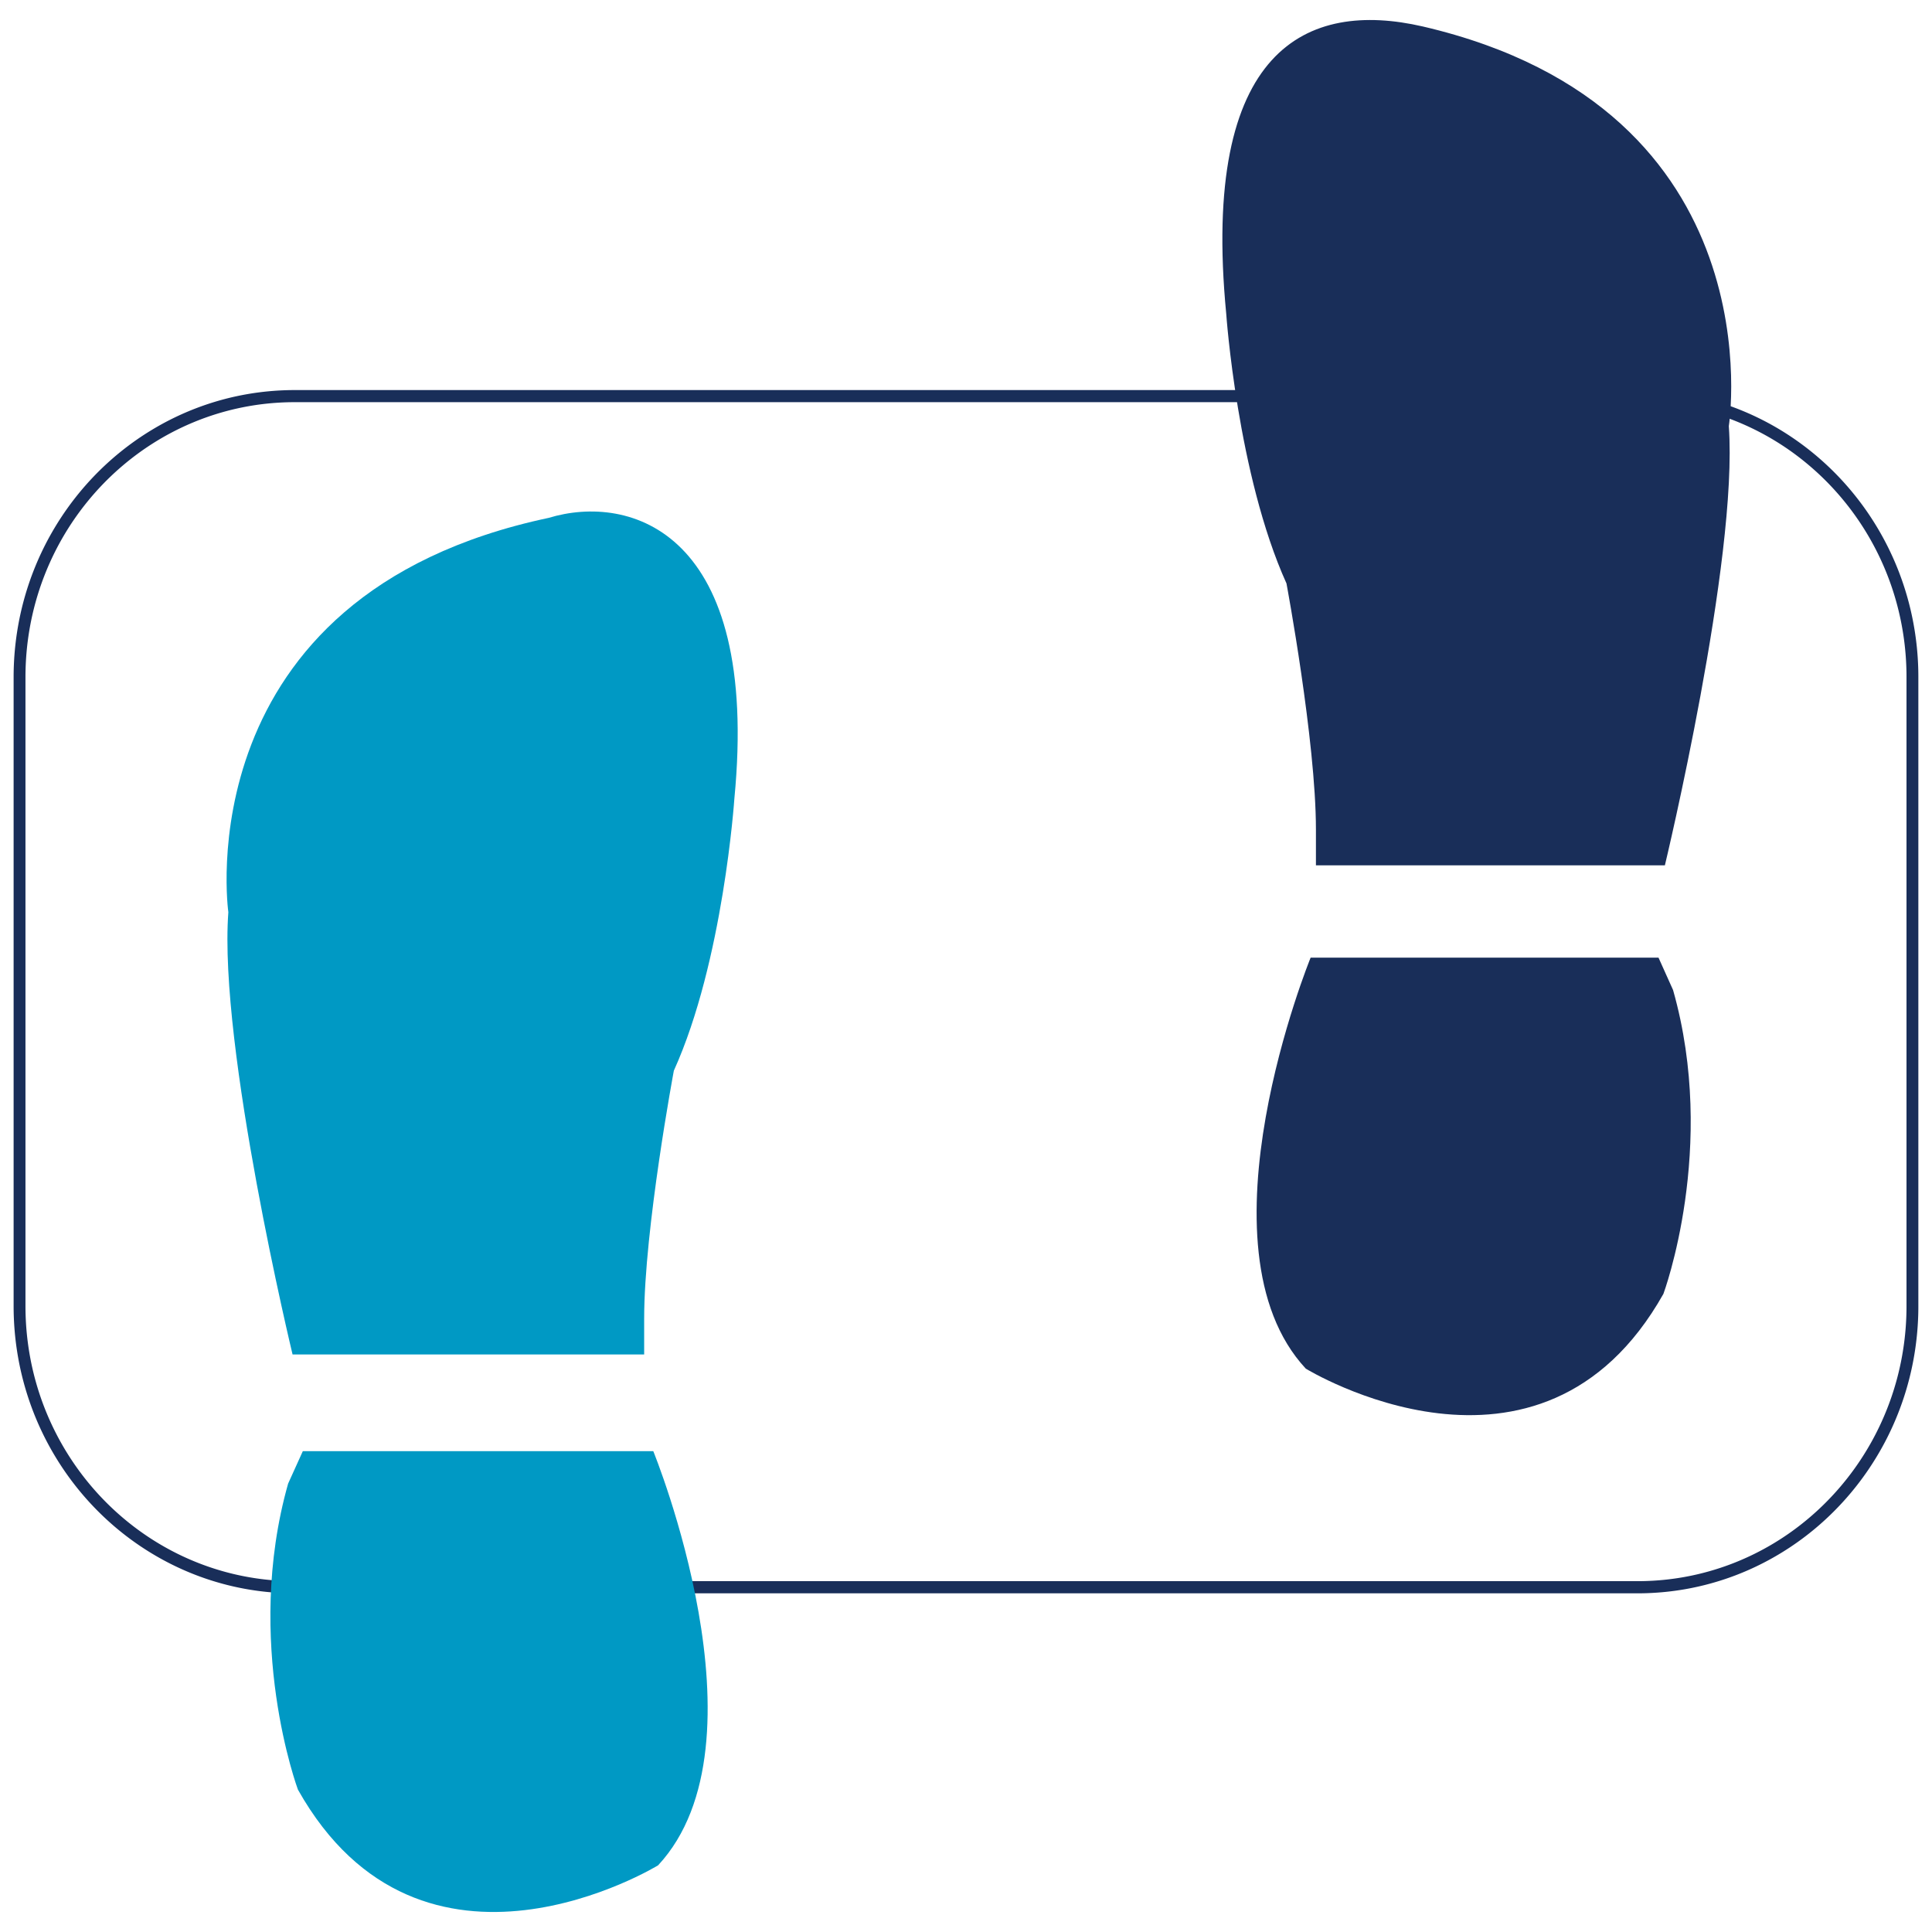 <?xml version="1.0" standalone="no"?><!DOCTYPE svg PUBLIC "-//W3C//DTD SVG 1.1//EN" "http://www.w3.org/Graphics/SVG/1.1/DTD/svg11.dtd"><svg width="100%" height="100%" viewBox="0 0 500 500" version="1.1" xmlns="http://www.w3.org/2000/svg" xmlns:xlink="http://www.w3.org/1999/xlink" xml:space="preserve" style="fill-rule:evenodd;clip-rule:evenodd;stroke-linejoin:round;stroke-miterlimit:1.414;"><g><path d="M423.996,100.942l0.235,0.001l0.234,0.002l0.235,0.003l0.234,0.003l0.235,0.005l0.234,0.004l0.234,0.006l0.233,0.006l0.234,0.008l0.234,0.007l0.466,0.019l0.466,0.02l0.231,0.012l0.233,0.013l0.232,0.012l0.232,0.014l0.463,0.03l0.232,0.016l0.461,0.035l0.461,0.037l0.231,0.021l0.231,0.02l0.688,0.066l0.23,0.023l0.229,0.024l0.457,0.051l0.457,0.053l0.228,0.028l0.228,0.029l0.227,0.029l0.455,0.06l0.227,0.031l0.226,0.032l0.227,0.033l0.227,0.033l0.452,0.07l0.45,0.071l0.226,0.037l0.225,0.038l0.224,0.039l0.225,0.039l0.223,0.039l0.224,0.041l0.448,0.083l0.223,0.043l0.223,0.044l0.446,0.088l0.221,0.045l0.223,0.046l0.665,0.142l0.22,0.05l0.222,0.048l0.441,0.102l0.219,0.051l0.22,0.052l0.22,0.053l0.219,0.055l0.219,0.053l0.219,0.055l0.219,0.056l0.218,0.056l0.217,0.057l0.218,0.058l0.217,0.058l0.218,0.059l0.216,0.06l0.217,0.06l0.217,0.061l0.216,0.061l0.216,0.063l0.215,0.062l0.216,0.064l0.43,0.129l0.214,0.066l0.214,0.066l0.215,0.067l0.214,0.067l0.212,0.069l0.214,0.069l0.425,0.139l0.212,0.07l0.212,0.072l0.211,0.073l0.211,0.071l0.423,0.148l0.211,0.074l0.21,0.077l0.209,0.075l0.21,0.076l0.209,0.078l0.209,0.078l0.208,0.078l0.21,0.079l0.416,0.16l0.207,0.081l0.208,0.082l0.206,0.082l0.206,0.083l0.207,0.084l0.411,0.168l0.206,0.086l0.205,0.086l0.409,0.173l0.204,0.088l0.204,0.089l0.204,0.089l0.202,0.089l0.204,0.09l0.404,0.183l0.403,0.185l0.402,0.187l0.2,0.095l0.201,0.095l0.199,0.096l0.2,0.096l0.398,0.194l0.199,0.098l0.198,0.1l0.198,0.098l0.198,0.101l0.393,0.201l0.197,0.101l0.196,0.103l0.196,0.103l0.196,0.103l0.194,0.104l0.584,0.316l0.193,0.106l0.194,0.108l0.192,0.107l0.194,0.108l0.192,0.109l0.192,0.109l0.382,0.22l0.382,0.222l0.19,0.112l0.19,0.114l0.378,0.226l0.189,0.115l0.188,0.115l0.376,0.231l0.187,0.117l0.187,0.117l0.373,0.236l0.371,0.238l0.184,0.12l0.185,0.121l0.185,0.121l0.183,0.121l0.366,0.246l0.183,0.123l0.364,0.248l0.182,0.125l0.362,0.252l0.18,0.126l0.179,0.127l0.18,0.128l0.18,0.127l0.179,0.13l0.178,0.128l0.178,0.131l0.177,0.129l0.178,0.131l0.352,0.264l0.177,0.133l0.35,0.265l0.175,0.135l0.174,0.134l0.174,0.135l0.173,0.135l0.519,0.41l0.172,0.137l0.171,0.139l0.172,0.139l0.17,0.138l0.34,0.28l0.339,0.282l0.168,0.141l0.167,0.143l0.169,0.143l0.167,0.143l0.166,0.144l0.333,0.289l0.331,0.29l0.492,0.441l0.164,0.148l0.162,0.148l0.163,0.149l0.323,0.298l0.162,0.15l0.161,0.151l0.159,0.151l0.161,0.152l0.159,0.151l0.158,0.153l0.16,0.153l0.157,0.154l0.158,0.154l0.157,0.154l0.156,0.155l0.157,0.156l0.155,0.156l0.156,0.156l0.155,0.156l0.154,0.158l0.307,0.316l0.154,0.158l0.153,0.16l0.303,0.319l0.151,0.161l0.15,0.162l0.3,0.322l0.15,0.163l0.297,0.326l0.148,0.165l0.295,0.328l0.291,0.331l0.146,0.166l0.29,0.333l0.43,0.503l0.143,0.169l0.142,0.17l0.142,0.169l0.141,0.17l0.28,0.342l0.279,0.342l0.138,0.172l0.138,0.174l0.138,0.172l0.274,0.348l0.272,0.349l0.135,0.175l0.134,0.176l0.135,0.177l0.133,0.175l0.134,0.177l0.132,0.178l0.264,0.355l0.131,0.179l0.39,0.538l0.258,0.361l0.256,0.363l0.126,0.181l0.127,0.183l0.251,0.365l0.373,0.552l0.123,0.185l0.122,0.185l0.123,0.186l0.121,0.185l0.121,0.187l0.241,0.374l0.12,0.187l0.119,0.187l0.118,0.189l0.118,0.188l0.235,0.38l0.115,0.189l0.117,0.19l0.115,0.191l0.229,0.381l0.114,0.192l0.113,0.192l0.112,0.193l0.112,0.192l0.112,0.194l0.11,0.193l0.329,0.583l0.109,0.196l0.215,0.39l0.107,0.197l0.212,0.393l0.106,0.198l0.104,0.196l0.208,0.397l0.103,0.199l0.101,0.199l0.102,0.2l0.102,0.199l0.1,0.2l0.101,0.201l0.099,0.2l0.099,0.201l0.098,0.202l0.098,0.202l0.098,0.202l0.096,0.202l0.096,0.204l0.095,0.202l0.095,0.204l0.095,0.204l0.092,0.204l0.094,0.204l0.093,0.206l0.092,0.205l0.091,0.206l0.181,0.411l0.089,0.207l0.088,0.207l0.09,0.207l0.087,0.208l0.087,0.207l0.087,0.208l0.086,0.21l0.085,0.208l0.084,0.209l0.085,0.21l0.083,0.21l0.083,0.21l0.083,0.211l0.081,0.21l0.082,0.212l0.08,0.21l0.079,0.213l0.079,0.211l0.079,0.213l0.078,0.213l0.154,0.425l0.077,0.214l0.076,0.214l0.074,0.214l0.074,0.215l0.074,0.214l0.073,0.215l0.072,0.216l0.072,0.215l0.072,0.217l0.14,0.432l0.138,0.435l0.068,0.217l0.133,0.435l0.067,0.218l0.065,0.219l0.065,0.22l0.064,0.218l0.127,0.439l0.062,0.22l0.122,0.442l0.12,0.441l0.059,0.221l0.058,0.222l0.058,0.222l0.113,0.444l0.111,0.447l0.108,0.446l0.054,0.224l0.104,0.449l0.101,0.448l0.05,0.226l0.097,0.451l0.048,0.226l0.047,0.226l0.047,0.227l0.09,0.453l0.044,0.228l0.044,0.226l0.086,0.456l0.041,0.227l0.042,0.229l0.118,0.687l0.039,0.229l0.037,0.229l0.037,0.23l0.037,0.23l0.035,0.23l0.035,0.232l0.034,0.23l0.033,0.231l0.032,0.231l0.033,0.231l0.032,0.232l0.03,0.232l0.059,0.465l0.056,0.465l0.028,0.232l0.052,0.467l0.049,0.467l0.024,0.235l0.023,0.234l0.022,0.234l0.022,0.235l0.04,0.469l0.02,0.236l0.018,0.236l0.018,0.235l0.017,0.236l0.017,0.237l0.016,0.236l0.014,0.237l0.015,0.236l0.013,0.237l0.013,0.237l0.012,0.238l0.012,0.237l0.01,0.237l0.01,0.238l0.018,0.476l0.008,0.239l0.007,0.239l0.007,0.238l0.005,0.239l0.005,0.24l0.01,0.718l0.003,0.719l0,162.756l-0.001,0.239l-0.001,0.241l-0.001,0.239l-0.003,0.24l-0.004,0.24l-0.003,0.239l-0.005,0.239l-0.005,0.24l-0.007,0.239l-0.007,0.238l-0.008,0.238l-0.009,0.24l-0.009,0.238l-0.01,0.237l-0.01,0.238l-0.012,0.237l-0.012,0.238l-0.013,0.237l-0.013,0.237l-0.015,0.238l-0.014,0.235l-0.016,0.237l-0.017,0.236l-0.017,0.236l-0.018,0.236l-0.018,0.236l-0.02,0.236l-0.02,0.234l-0.02,0.235l-0.022,0.235l-0.022,0.235l-0.023,0.234l-0.024,0.234l-0.025,0.235l-0.024,0.233l-0.026,0.234l-0.026,0.233l-0.028,0.233l-0.028,0.232l-0.028,0.234l-0.03,0.232l-0.029,0.231l-0.03,0.233l-0.032,0.232l-0.032,0.231l-0.033,0.232l-0.033,0.231l-0.034,0.23l-0.035,0.231l-0.035,0.23l-0.037,0.23l-0.037,0.23l-0.037,0.229l-0.039,0.23l-0.039,0.229l-0.04,0.229l-0.039,0.229l-0.042,0.229l-0.041,0.228l-0.043,0.228l-0.043,0.227l-0.044,0.228l-0.044,0.227l-0.045,0.228l-0.045,0.226l-0.047,0.227l-0.047,0.225l-0.048,0.227l-0.048,0.225l-0.049,0.226l-0.05,0.225l-0.051,0.225l-0.05,0.225l-0.052,0.224l-0.052,0.225l-0.054,0.223l-0.054,0.224l-0.054,0.223l-0.055,0.224l-0.056,0.223l-0.056,0.222l-0.057,0.222l-0.058,0.223l-0.058,0.221l-0.059,0.222l-0.06,0.22l-0.06,0.221l-0.061,0.221l-0.061,0.221l-0.062,0.22l-0.064,0.219l-0.063,0.22l-0.064,0.22l-0.065,0.218l-0.065,0.219l-0.066,0.218l-0.067,0.219l-0.067,0.217l-0.068,0.219l-0.069,0.216l-0.069,0.217l-0.07,0.218l-0.07,0.216l-0.072,0.216l-0.072,0.215l-0.072,0.216l-0.073,0.215l-0.073,0.215l-0.075,0.214l-0.074,0.215l-0.076,0.214l-0.077,0.213l-0.076,0.214l-0.078,0.213l-0.078,0.212l-0.078,0.213l-0.08,0.212l-0.079,0.213l-0.08,0.211l-0.082,0.211l-0.081,0.211l-0.083,0.211l-0.082,0.21l-0.084,0.209l-0.085,0.211l-0.084,0.209l-0.085,0.208l-0.086,0.209l-0.087,0.209l-0.087,0.208l-0.087,0.208l-0.088,0.207l-0.09,0.207l-0.089,0.207l-0.09,0.205l-0.091,0.206l-0.091,0.206l-0.092,0.206l-0.093,0.205l-0.092,0.204l-0.094,0.205l-0.095,0.203l-0.095,0.205l-0.095,0.202l-0.096,0.204l-0.096,0.202l-0.098,0.203l-0.098,0.202l-0.098,0.201l-0.099,0.201l-0.099,0.201l-0.101,0.202l-0.1,0.2l-0.101,0.2l-0.102,0.199l-0.102,0.198l-0.103,0.199l-0.104,0.199l-0.104,0.198l-0.104,0.198l-0.106,0.197l-0.106,0.197l-0.106,0.196l-0.106,0.197l-0.108,0.197l-0.108,0.195l-0.109,0.194l-0.109,0.196l-0.11,0.194l-0.11,0.194l-0.11,0.193l-0.112,0.194l-0.112,0.193l-0.112,0.192l-0.113,0.192l-0.114,0.192l-0.115,0.192l-0.114,0.191l-0.115,0.191l-0.115,0.191l-0.117,0.189l-0.117,0.19l-0.117,0.188l-0.119,0.19l-0.117,0.187l-0.12,0.189l-0.119,0.187l-0.121,0.187l-0.119,0.188l-0.123,0.186l-0.121,0.186l-0.122,0.185l-0.123,0.185l-0.123,0.185l-0.123,0.185l-0.125,0.184l-0.125,0.184l-0.126,0.182l-0.125,0.183l-0.127,0.183l-0.126,0.182l-0.128,0.182l-0.128,0.18l-0.129,0.182l-0.129,0.18l-0.13,0.179l-0.13,0.181l-0.13,0.178l-0.131,0.179l-0.131,0.178l-0.132,0.178l-0.133,0.178l-0.133,0.177l-0.134,0.176l-0.134,0.177l-0.134,0.175l-0.136,0.175l-0.135,0.176l-0.136,0.174l-0.137,0.174l-0.137,0.173l-0.138,0.174l-0.138,0.173l-0.139,0.172l-0.139,0.171l-0.14,0.173l-0.14,0.17l-0.14,0.171l-0.141,0.17l-0.142,0.17l-0.142,0.169l-0.143,0.168l-0.142,0.169l-0.144,0.168l-0.144,0.167l-0.145,0.168l-0.145,0.167l-0.144,0.165l-0.147,0.166l-0.146,0.166l-0.147,0.164l-0.147,0.164l-0.148,0.164l-0.148,0.165l-0.15,0.163l-0.149,0.161l-0.15,0.162l-0.149,0.162l-0.152,0.162l-0.15,0.161l-0.153,0.159l-0.151,0.16l-0.153,0.159l-0.153,0.16l-0.153,0.157l-0.154,0.159l-0.155,0.157l-0.155,0.157l-0.155,0.156l-0.156,0.156l-0.156,0.156l-0.157,0.155l-0.157,0.155l-0.157,0.154l-0.158,0.154l-0.159,0.152l-0.159,0.153l-0.159,0.153l-0.16,0.151l-0.16,0.152l-0.161,0.15l-0.162,0.15l-0.161,0.151l-0.162,0.149l-0.163,0.149l-0.162,0.148l-0.163,0.148l-0.164,0.147l-0.164,0.147l-0.165,0.146l-0.165,0.146l-0.165,0.145l-0.166,0.145l-0.167,0.145l-0.167,0.143l-0.167,0.144l-0.167,0.142l-0.169,0.142l-0.168,0.142l-0.169,0.141l-0.169,0.141l-0.171,0.14l-0.17,0.14l-0.17,0.14l-0.171,0.139l-0.172,0.137l-0.172,0.138l-0.171,0.138l-0.173,0.136l-0.173,0.136l-0.175,0.136l-0.174,0.135l-0.174,0.135l-0.174,0.134l-0.175,0.133l-0.176,0.133l-0.176,0.133l-0.176,0.132l-0.177,0.132l-0.177,0.131l-0.177,0.13l-0.179,0.13l-0.178,0.129l-0.179,0.129l-0.179,0.128l-0.179,0.128l-0.18,0.126l-0.181,0.127l-0.181,0.126l-0.181,0.126l-0.181,0.125l-0.182,0.124l-0.183,0.125l-0.182,0.122l-0.183,0.124l-0.183,0.122l-0.184,0.122l-0.185,0.12l-0.184,0.122l-0.185,0.12l-0.186,0.119l-0.185,0.119l-0.187,0.118l-0.186,0.118l-0.187,0.118l-0.186,0.117l-0.188,0.115l-0.189,0.116l-0.187,0.116l-0.189,0.114l-0.189,0.113l-0.19,0.114l-0.19,0.113l-0.19,0.112l-0.19,0.111l-0.191,0.111l-0.191,0.111l-0.192,0.11l-0.192,0.11l-0.192,0.109l-0.192,0.107l-0.194,0.108l-0.193,0.107l-0.193,0.107l-0.195,0.106l-0.194,0.105l-0.195,0.104l-0.195,0.104l-0.196,0.104l-0.195,0.103l-0.197,0.102l-0.196,0.102l-0.197,0.101l-0.197,0.101l-0.198,0.1l-0.198,0.099l-0.198,0.099l-0.199,0.099l-0.199,0.097l-0.199,0.097l-0.198,0.097l-0.201,0.096l-0.2,0.095l-0.201,0.095l-0.2,0.093l-0.201,0.094l-0.201,0.092l-0.203,0.093l-0.202,0.091l-0.202,0.092l-0.203,0.09l-0.203,0.089l-0.204,0.09l-0.203,0.088l-0.205,0.088l-0.203,0.088l-0.206,0.086l-0.205,0.086l-0.206,0.085l-0.205,0.085l-0.206,0.084l-0.206,0.084l-0.207,0.083l-0.206,0.082l-0.207,0.082l-0.208,0.081l-0.208,0.081l-0.208,0.08l-0.208,0.078l-0.21,0.079l-0.209,0.077l-0.209,0.078l-0.209,0.076l-0.21,0.076l-0.21,0.076l-0.211,0.075l-0.211,0.074l-0.21,0.074l-0.212,0.071l-0.211,0.073l-0.213,0.072l-0.212,0.07l-0.213,0.071l-0.212,0.069l-0.213,0.069l-0.213,0.068l-0.214,0.068l-0.214,0.067l-0.215,0.066l-0.214,0.066l-0.215,0.065l-0.215,0.064l-0.215,0.064l-0.216,0.062l-0.216,0.063l-0.216,0.061l-0.217,0.061l-0.215,0.061l-0.218,0.06l-0.217,0.059l-0.218,0.057l-0.217,0.058l-0.218,0.058l-0.218,0.056l-0.218,0.056l-0.22,0.055l-0.219,0.054l-0.219,0.053l-0.22,0.053l-0.219,0.052l-0.22,0.052l-0.221,0.051l-0.22,0.05l-0.222,0.05l-0.22,0.049l-0.222,0.048l-0.221,0.047l-0.222,0.048l-0.222,0.046l-0.222,0.045l-0.223,0.045l-0.223,0.044l-0.222,0.043l-0.224,0.042l-0.223,0.042l-0.224,0.042l-0.225,0.04l-0.223,0.04l-0.224,0.039l-0.225,0.039l-0.225,0.037l-0.225,0.037l-0.226,0.037l-0.225,0.035l-0.226,0.036l-0.226,0.033l-0.227,0.034l-0.226,0.033l-0.227,0.031l-0.227,0.032l-0.227,0.031l-0.228,0.03l-0.227,0.029l-0.228,0.029l-0.228,0.028l-0.228,0.026l-0.228,0.027l-0.23,0.025l-0.228,0.026l-0.229,0.024l-0.23,0.023l-0.229,0.022l-0.23,0.022l-0.229,0.022l-0.231,0.021l-0.231,0.019l-0.229,0.019l-0.232,0.018l-0.23,0.018l-0.231,0.017l-0.232,0.016l-0.231,0.015l-0.232,0.015l-0.232,0.014l-0.232,0.013l-0.233,0.013l-0.231,0.011l-0.233,0.011l-0.233,0.01l-0.233,0.009l-0.233,0.009l-0.234,0.009l-0.233,0.007l-0.234,0.006l-0.234,0.005l-0.234,0.006l-0.235,0.003l-0.234,0.004l-0.235,0.003l-0.234,0.001l-0.235,0.002l-0.234,0.001l-347.474,0l-0.234,-0.001l-0.235,-0.002l-0.235,-0.001l-0.235,-0.003l-0.234,-0.004l-0.234,-0.003l-0.235,-0.006l-0.235,-0.005l-0.233,-0.006l-0.234,-0.007l-0.234,-0.009l-0.232,-0.009l-0.233,-0.009l-0.233,-0.01l-0.233,-0.011l-0.233,-0.011l-0.233,-0.013l-0.232,-0.013l-0.231,-0.014l-0.232,-0.015l-0.232,-0.015l-0.232,-0.016l-0.23,-0.017l-0.232,-0.018l-0.23,-0.018l-0.231,-0.019l-0.231,-0.019l-0.229,-0.021l-0.231,-0.022l-0.229,-0.022l-0.23,-0.022l-0.229,-0.023l-0.23,-0.024l-0.229,-0.026l-0.229,-0.025l-0.228,-0.027l-0.228,-0.026l-0.229,-0.028l-0.227,-0.029l-0.228,-0.029l-0.227,-0.03l-0.228,-0.031l-0.227,-0.032l-0.227,-0.031l-0.226,-0.033l-0.226,-0.034l-0.226,-0.033l-0.227,-0.036l-0.226,-0.035l-0.225,-0.037l-0.226,-0.037l-0.225,-0.037l-0.225,-0.039l-0.223,-0.039l-0.225,-0.04l-0.224,-0.04l-0.224,-0.042l-0.224,-0.042l-0.223,-0.042l-0.223,-0.043l-0.223,-0.044l-0.223,-0.045l-0.223,-0.045l-0.221,-0.046l-0.222,-0.048l-0.222,-0.047l-0.221,-0.048l-0.221,-0.049l-0.222,-0.05l-0.22,-0.05l-0.221,-0.051l-0.22,-0.052l-0.22,-0.052l-0.219,-0.053l-0.219,-0.053l-0.22,-0.054l-0.219,-0.055l-0.218,-0.056l-0.219,-0.056l-0.218,-0.058l-0.218,-0.056l-0.218,-0.059l-0.217,-0.059l-0.217,-0.06l-0.217,-0.061l-0.216,-0.061l-0.217,-0.061l-0.216,-0.063l-0.215,-0.062l-0.215,-0.064l-0.215,-0.064l-0.215,-0.065l-0.215,-0.066l-0.215,-0.066l-0.213,-0.067l-0.214,-0.068l-0.214,-0.068l-0.213,-0.069l-0.213,-0.069l-0.212,-0.071l-0.213,-0.07l-0.212,-0.072l-0.212,-0.071l-0.211,-0.073l-0.212,-0.074l-0.211,-0.074l-0.21,-0.075l-0.21,-0.076l-0.211,-0.075l-0.209,-0.077l-0.21,-0.078l-0.208,-0.077l-0.209,-0.079l-0.209,-0.078l-0.208,-0.08l-0.208,-0.081l-0.207,-0.081l-0.208,-0.082l-0.207,-0.082l-0.207,-0.083l-0.206,-0.084l-0.207,-0.084l-0.205,-0.085l-0.205,-0.085l-0.206,-0.086l-0.204,-0.086l-0.205,-0.088l-0.205,-0.088l-0.203,-0.088l-0.204,-0.089l-0.203,-0.09l-0.202,-0.09l-0.204,-0.092l-0.202,-0.091l-0.202,-0.093l-0.202,-0.092l-0.201,-0.094l-0.201,-0.093l-0.2,-0.095l-0.201,-0.095l-0.2,-0.096l-0.2,-0.097l-0.199,-0.097l-0.199,-0.097l-0.199,-0.099l-0.197,-0.098l-0.198,-0.099l-0.198,-0.101l-0.198,-0.101l-0.197,-0.1l-0.196,-0.102l-0.197,-0.103l-0.196,-0.103l-0.195,-0.104l-0.196,-0.104l-0.194,-0.104l-0.195,-0.105l-0.194,-0.106l-0.193,-0.107l-0.195,-0.107l-0.192,-0.108l-0.193,-0.107l-0.192,-0.109l-0.193,-0.11l-0.192,-0.11l-0.191,-0.11l-0.191,-0.111l-0.19,-0.112l-0.191,-0.112l-0.19,-0.113l-0.189,-0.114l-0.19,-0.113l-0.188,-0.114l-0.188,-0.116l-0.189,-0.116l-0.187,-0.115l-0.188,-0.117l-0.187,-0.118l-0.186,-0.117l-0.187,-0.119l-0.185,-0.119l-0.185,-0.119l-0.186,-0.12l-0.184,-0.12l-0.184,-0.122l-0.185,-0.121l-0.183,-0.123l-0.184,-0.122l-0.182,-0.124l-0.183,-0.124l-0.182,-0.125l-0.181,-0.125l-0.182,-0.126l-0.181,-0.126l-0.18,-0.126l-0.179,-0.127l-0.18,-0.128l-0.18,-0.128l-0.179,-0.129l-0.178,-0.129l-0.179,-0.13l-0.177,-0.13l-0.178,-0.131l-0.176,-0.132l-0.176,-0.132l-0.177,-0.133l-0.175,-0.133l-0.176,-0.133l-0.174,-0.134l-0.176,-0.134l-0.174,-0.135l-0.173,-0.137l-0.173,-0.135l-0.173,-0.137l-0.173,-0.137l-0.171,-0.137l-0.172,-0.139l-0.171,-0.139l-0.171,-0.139l-0.17,-0.14l-0.17,-0.141l-0.17,-0.14l-0.169,-0.142l-0.169,-0.141l-0.168,-0.142l-0.167,-0.143l-0.168,-0.144l-0.167,-0.143l-0.166,-0.145l-0.166,-0.144l-0.165,-0.146l-0.166,-0.146l-0.164,-0.146l-0.165,-0.147l-0.164,-0.147l-0.163,-0.148l-0.164,-0.148l-0.162,-0.149l-0.162,-0.149l-0.162,-0.15l-0.162,-0.15l-0.16,-0.151l-0.161,-0.151l-0.159,-0.152l-0.16,-0.152l-0.159,-0.152l-0.158,-0.154l-0.159,-0.154l-0.158,-0.154l-0.157,-0.155l-0.156,-0.155l-0.157,-0.155l-0.156,-0.156l-0.155,-0.157l-0.155,-0.156l-0.155,-0.158l-0.153,-0.158l-0.154,-0.158l-0.153,-0.158l-0.154,-0.16l-0.151,-0.16l-0.152,-0.16l-0.151,-0.161l-0.152,-0.161l-0.15,-0.162l-0.149,-0.161l-0.149,-0.163l-0.15,-0.163l-0.148,-0.163l-0.148,-0.165l-0.148,-0.164l-0.147,-0.165l-0.146,-0.166l-0.147,-0.165l-0.144,-0.166l-0.146,-0.167l-0.145,-0.166l-0.143,-0.168l-0.144,-0.168l-0.143,-0.168l-0.143,-0.169l-0.142,-0.17l-0.142,-0.169l-0.141,-0.17l-0.141,-0.171l-0.14,-0.171l-0.14,-0.171l-0.14,-0.173l-0.138,-0.172l-0.139,-0.172l-0.136,-0.174l-0.138,-0.173l-0.137,-0.175l-0.136,-0.174l-0.135,-0.175l-0.136,-0.176l-0.135,-0.175l-0.134,-0.176l-0.134,-0.177l-0.133,-0.177l-0.133,-0.178l-0.131,-0.177l-0.133,-0.179l-0.131,-0.178l-0.131,-0.179l-0.13,-0.18l-0.129,-0.18l-0.13,-0.18l-0.128,-0.181l-0.129,-0.181l-0.127,-0.182l-0.127,-0.181l-0.126,-0.183l-0.126,-0.183l-0.125,-0.183l-0.126,-0.184l-0.124,-0.184l-0.125,-0.184l-0.123,-0.185l-0.122,-0.185l-0.123,-0.186l-0.121,-0.186l-0.122,-0.186l-0.12,-0.187l-0.121,-0.187l-0.12,-0.188l-0.119,-0.188l-0.118,-0.188l-0.118,-0.189l-0.117,-0.189l-0.118,-0.19l-0.116,-0.189l-0.116,-0.191l-0.115,-0.191l-0.114,-0.191l-0.115,-0.191l-0.114,-0.192l-0.113,-0.191l-0.113,-0.194l-0.112,-0.193l-0.11,-0.193l-0.112,-0.194l-0.11,-0.193l-0.11,-0.195l-0.109,-0.195l-0.109,-0.195l-0.108,-0.195l-0.108,-0.196l-0.106,-0.196l-0.107,-0.197l-0.105,-0.198l-0.106,-0.196l-0.105,-0.198l-0.104,-0.199l-0.104,-0.198l-0.103,-0.198l-0.102,-0.199l-0.102,-0.2l-0.101,-0.2l-0.1,-0.2l-0.101,-0.2l-0.1,-0.202l-0.099,-0.201l-0.098,-0.202l-0.098,-0.201l-0.097,-0.203l-0.097,-0.203l-0.096,-0.202l-0.095,-0.204l-0.095,-0.203l-0.095,-0.205l-0.094,-0.204l-0.093,-0.204l-0.092,-0.206l-0.092,-0.205l-0.091,-0.206l-0.092,-0.205l-0.089,-0.207l-0.091,-0.207l-0.088,-0.207l-0.089,-0.207l-0.087,-0.208l-0.087,-0.208l-0.087,-0.209l-0.086,-0.208l-0.086,-0.209l-0.085,-0.209l-0.084,-0.21l-0.083,-0.21l-0.083,-0.21l-0.082,-0.211l-0.083,-0.21l-0.08,-0.212l-0.081,-0.211l-0.08,-0.212l-0.079,-0.213l-0.079,-0.211l-0.078,-0.213l-0.078,-0.214l-0.077,-0.213l-0.075,-0.214l-0.076,-0.214l-0.075,-0.213l-0.074,-0.216l-0.074,-0.215l-0.073,-0.215l-0.073,-0.215l-0.071,-0.216l-0.071,-0.216l-0.071,-0.216l-0.07,-0.218l-0.069,-0.216l-0.069,-0.217l-0.068,-0.218l-0.068,-0.218l-0.067,-0.218l-0.065,-0.218l-0.066,-0.219l-0.064,-0.219l-0.065,-0.219l-0.063,-0.219l-0.063,-0.22l-0.063,-0.221l-0.062,-0.22l-0.061,-0.221l-0.06,-0.22l-0.06,-0.222l-0.058,-0.221l-0.059,-0.222l-0.058,-0.222l-0.056,-0.222l-0.057,-0.223l-0.055,-0.223l-0.056,-0.224l-0.054,-0.223l-0.054,-0.223l-0.053,-0.224l-0.052,-0.225l-0.052,-0.224l-0.051,-0.224l-0.051,-0.226l-0.05,-0.225l-0.05,-0.226l-0.047,-0.225l-0.049,-0.225l-0.046,-0.227l-0.046,-0.227l-0.047,-0.226l-0.045,-0.227l-0.044,-0.228l-0.044,-0.228l-0.043,-0.227l-0.042,-0.228l-0.042,-0.228l-0.041,-0.229l-0.04,-0.229l-0.04,-0.229l-0.039,-0.229l-0.039,-0.229l-0.037,-0.23l-0.037,-0.23l-0.036,-0.23l-0.035,-0.23l-0.035,-0.23l-0.034,-0.231l-0.034,-0.231l-0.033,-0.232l-0.032,-0.231l-0.031,-0.232l-0.031,-0.232l-0.03,-0.232l-0.03,-0.232l-0.028,-0.233l-0.027,-0.233l-0.029,-0.233l-0.026,-0.233l-0.026,-0.234l-0.024,-0.233l-0.024,-0.235l-0.024,-0.234l-0.024,-0.234l-0.021,-0.235l-0.022,-0.235l-0.021,-0.235l-0.019,-0.234l-0.021,-0.236l-0.018,-0.236l-0.018,-0.236l-0.017,-0.236l-0.017,-0.236l-0.016,-0.237l-0.014,-0.235l-0.015,-0.238l-0.013,-0.237l-0.013,-0.237l-0.012,-0.237l-0.012,-0.238l-0.01,-0.238l-0.01,-0.237l-0.009,-0.238l-0.009,-0.24l-0.008,-0.238l-0.007,-0.238l-0.007,-0.239l-0.004,-0.24l-0.006,-0.239l-0.003,-0.239l-0.004,-0.24l-0.003,-0.239l-0.001,-0.24l-0.001,-0.241l-0.001,-0.239l0,-162.756l0.001,-0.239l0.001,-0.24l0.001,-0.24l0.003,-0.24l0.004,-0.239l0.003,-0.239l0.006,-0.24l0.004,-0.239l0.007,-0.238l0.007,-0.239l0.008,-0.239l0.009,-0.238l0.009,-0.238l0.01,-0.238l0.01,-0.237l0.012,-0.238l0.012,-0.237l0.013,-0.237l0.013,-0.237l0.015,-0.236l0.014,-0.237l0.016,-0.236l0.017,-0.237l0.017,-0.236l0.018,-0.236l0.018,-0.235l0.021,-0.236l0.019,-0.234l0.021,-0.235l0.022,-0.235l0.021,-0.234l0.024,-0.235l0.024,-0.234l0.024,-0.233l0.024,-0.234l0.026,-0.233l0.028,-0.234l0.027,-0.232l0.027,-0.234l0.028,-0.232l0.03,-0.233l0.03,-0.231l0.031,-0.232l0.031,-0.232l0.032,-0.231l0.033,-0.231l0.034,-0.231l0.034,-0.232l0.035,-0.23l0.035,-0.23l0.036,-0.23l0.037,-0.23l0.037,-0.229l0.039,-0.23l0.039,-0.229l0.04,-0.229l0.04,-0.228l0.041,-0.229l0.042,-0.227l0.042,-0.228l0.043,-0.228l0.044,-0.228l0.044,-0.226l0.045,-0.227l0.047,-0.226l0.046,-0.227l0.046,-0.227l0.049,-0.225l0.049,-0.226l0.048,-0.225l0.05,-0.226l0.051,-0.224l0.051,-0.225l0.052,-0.225l0.052,-0.223l0.053,-0.224l0.054,-0.223l0.054,-0.223l0.056,-0.224l0.055,-0.223l0.057,-0.222l0.056,-0.222l0.058,-0.222l0.059,-0.222l0.058,-0.222l0.06,-0.221l0.06,-0.22l0.061,-0.221l0.062,-0.22l0.063,-0.22l0.063,-0.219l0.063,-0.22l0.065,-0.22l0.064,-0.218l0.066,-0.219l0.065,-0.218l0.067,-0.218l0.068,-0.218l0.068,-0.217l0.069,-0.218l0.069,-0.216l0.07,-0.216l0.071,-0.216l0.071,-0.217l0.071,-0.216l0.073,-0.215l0.073,-0.215l0.074,-0.215l0.074,-0.214l0.075,-0.215l0.076,-0.214l0.076,-0.213l0.076,-0.214l0.078,-0.212l0.078,-0.213l0.079,-0.212l0.079,-0.212l0.081,-0.212l0.08,-0.212l0.081,-0.21l0.082,-0.212l0.082,-0.21l0.083,-0.209l0.083,-0.211l0.085,-0.209l0.085,-0.209l0.085,-0.21l0.086,-0.208l0.087,-0.208l0.087,-0.208l0.088,-0.207l0.088,-0.208l0.089,-0.206l0.09,-0.207l0.09,-0.207l0.091,-0.206l0.091,-0.204l0.092,-0.206l0.092,-0.205l0.093,-0.204l0.094,-0.205l0.095,-0.203l0.095,-0.204l0.095,-0.203l0.096,-0.203l0.097,-0.202l0.097,-0.202l0.098,-0.203l0.098,-0.201l0.099,-0.201l0.1,-0.201l0.101,-0.2l0.1,-0.2l0.101,-0.2l0.103,-0.199l0.101,-0.199l0.103,-0.199l0.104,-0.199l0.104,-0.198l0.105,-0.197l0.106,-0.197l0.106,-0.198l0.106,-0.196l0.106,-0.196l0.109,-0.196l0.107,-0.196l0.109,-0.194l0.109,-0.195l0.11,-0.194l0.111,-0.194l0.111,-0.194l0.11,-0.193l0.112,-0.193l0.113,-0.192l0.113,-0.192l0.115,-0.192l0.114,-0.191l0.114,-0.191l0.115,-0.19l0.117,-0.191l0.116,-0.19l0.117,-0.189l0.117,-0.189l0.118,-0.188l0.118,-0.189l0.12,-0.188l0.12,-0.187l0.12,-0.188l0.121,-0.186l0.121,-0.186l0.122,-0.186l0.122,-0.185l0.123,-0.185l0.123,-0.185l0.124,-0.184l0.124,-0.185l0.126,-0.183l0.125,-0.183l0.126,-0.183l0.126,-0.182l0.128,-0.181l0.128,-0.182l0.127,-0.181l0.129,-0.181l0.129,-0.18l0.13,-0.18l0.13,-0.18l0.13,-0.179l0.131,-0.178l0.133,-0.178l0.132,-0.178l0.132,-0.177l0.133,-0.177l0.134,-0.177l0.134,-0.175l0.135,-0.176l0.136,-0.176l0.135,-0.174l0.137,-0.175l0.137,-0.173l0.137,-0.174l0.137,-0.173l0.138,-0.173l0.139,-0.172l0.139,-0.172l0.141,-0.171l0.14,-0.171l0.14,-0.17l0.141,-0.17l0.142,-0.17l0.142,-0.169l0.143,-0.169l0.143,-0.168l0.144,-0.168l0.144,-0.167l0.145,-0.168l0.145,-0.166l0.146,-0.165l0.145,-0.167l0.147,-0.164l0.147,-0.165l0.147,-0.165l0.148,-0.164l0.148,-0.163l0.15,-0.163l0.149,-0.162l0.15,-0.162l0.151,-0.161l0.15,-0.161l0.151,-0.161l0.152,-0.159l0.153,-0.161l0.152,-0.159l0.153,-0.159l0.154,-0.157l0.154,-0.159l0.154,-0.157l0.155,-0.157l0.156,-0.156l0.156,-0.156l0.156,-0.155l0.157,-0.155l0.157,-0.155l0.157,-0.154l0.159,-0.154l0.158,-0.152l0.159,-0.153l0.16,-0.151l0.16,-0.153l0.161,-0.15l0.16,-0.151l0.162,-0.15l0.162,-0.15l0.161,-0.149l0.163,-0.148l0.163,-0.15l0.164,-0.146l0.164,-0.148l0.164,-0.146l0.165,-0.147l0.165,-0.146l0.166,-0.144l0.165,-0.146l0.167,-0.143l0.166,-0.145l0.168,-0.142l0.168,-0.143l0.169,-0.143l0.168,-0.141l0.168,-0.141l0.17,-0.141l0.171,-0.14l0.169,-0.14l0.171,-0.139l0.172,-0.138l0.172,-0.139l0.172,-0.137l0.171,-0.137l0.173,-0.137l0.173,-0.136l0.174,-0.135l0.174,-0.135l0.175,-0.136l0.175,-0.133l0.175,-0.134l0.175,-0.133l0.177,-0.131l0.176,-0.132l0.177,-0.132l0.178,-0.131l0.177,-0.13l0.178,-0.13l0.178,-0.129l0.179,-0.129l0.18,-0.128l0.18,-0.127l0.179,-0.127l0.181,-0.126l0.181,-0.126l0.181,-0.126l0.182,-0.125l0.182,-0.124l0.182,-0.125l0.183,-0.122l0.183,-0.123l0.183,-0.123l0.185,-0.121l0.184,-0.121l0.185,-0.121l0.185,-0.12l0.185,-0.119l0.186,-0.119l0.186,-0.118l0.186,-0.118l0.188,-0.117l0.188,-0.117l0.187,-0.116l0.188,-0.116l0.189,-0.114l0.189,-0.115l0.188,-0.113l0.19,-0.113l0.19,-0.114l0.19,-0.112l0.191,-0.111l0.191,-0.111l0.191,-0.111l0.191,-0.11l0.193,-0.108l0.193,-0.109l0.192,-0.109l0.193,-0.107l0.194,-0.107l0.194,-0.106l0.193,-0.106l0.196,-0.106l0.194,-0.104l0.196,-0.104l0.196,-0.104l0.195,-0.103l0.197,-0.102l0.195,-0.101l0.198,-0.101l0.197,-0.1l0.198,-0.101l0.198,-0.099l0.199,-0.099l0.197,-0.098l0.199,-0.097l0.2,-0.097l0.199,-0.096l0.2,-0.096l0.201,-0.095l0.201,-0.095l0.201,-0.093l0.201,-0.094l0.201,-0.093l0.203,-0.092l0.202,-0.091l0.203,-0.092l0.202,-0.09l0.203,-0.089l0.204,-0.089l0.204,-0.089l0.204,-0.088l0.205,-0.087l0.204,-0.086l0.206,-0.086l0.206,-0.086l0.205,-0.085l0.206,-0.083l0.207,-0.085l0.206,-0.082l0.208,-0.082l0.207,-0.082l0.208,-0.081l0.208,-0.08l0.208,-0.08l0.208,-0.079l0.209,-0.079l0.209,-0.077l0.209,-0.078l0.21,-0.076l0.211,-0.076l0.21,-0.076l0.21,-0.074l0.21,-0.074l0.212,-0.074l0.211,-0.071l0.213,-0.073l0.211,-0.072l0.213,-0.07l0.212,-0.07l0.214,-0.07l0.212,-0.068l0.214,-0.069l0.214,-0.067l0.213,-0.067l0.215,-0.067l0.215,-0.065l0.215,-0.064l0.215,-0.065l0.215,-0.064l0.216,-0.062l0.216,-0.063l0.216,-0.061l0.217,-0.061l0.216,-0.06l0.217,-0.06l0.218,-0.059l0.217,-0.058l0.219,-0.058l0.218,-0.057l0.218,-0.056l0.218,-0.056l0.219,-0.055l0.22,-0.053l0.219,-0.055l0.219,-0.053l0.221,-0.052l0.22,-0.051l0.221,-0.051l0.22,-0.051l0.221,-0.048l0.221,-0.05l0.222,-0.047l0.221,-0.048l0.222,-0.047l0.223,-0.046l0.221,-0.045l0.223,-0.044l0.224,-0.044l0.222,-0.044l0.224,-0.043l0.223,-0.042l0.224,-0.041l0.225,-0.041l0.224,-0.039l0.225,-0.039l0.223,-0.039l0.226,-0.038l0.225,-0.037l0.225,-0.036l0.226,-0.035l0.227,-0.035l0.226,-0.035l0.226,-0.033l0.227,-0.033l0.226,-0.032l0.227,-0.031l0.228,-0.03l0.227,-0.03l0.228,-0.029l0.227,-0.029l0.229,-0.028l0.228,-0.027l0.228,-0.026l0.23,-0.026l0.228,-0.025l0.23,-0.024l0.229,-0.023l0.23,-0.022l0.229,-0.022l0.231,-0.022l0.229,-0.02l0.231,-0.021l0.231,-0.018l0.23,-0.019l0.232,-0.017l0.23,-0.018l0.232,-0.016l0.232,-0.015l0.232,-0.015l0.231,-0.014l0.232,-0.012l0.233,-0.013l0.233,-0.012l0.233,-0.01l0.233,-0.01l0.233,-0.01l0.232,-0.009l0.234,-0.007l0.234,-0.008l0.233,-0.006l0.234,-0.006l0.236,-0.004l0.234,-0.005l0.234,-0.003l0.235,-0.003l0.235,-0.002l0.235,-0.001l347.942,0ZM76.29,104.08l-0.227,0l-0.225,0.001l-0.225,0.002l-0.225,0.003l-0.225,0.003l-0.225,0.004l-0.224,0.004l-0.225,0.006l-0.223,0.006l-0.224,0.007l-0.224,0.008l-0.224,0.008l-0.224,0.009l-0.223,0.009l-0.223,0.011l-0.223,0.011l-0.223,0.012l-0.222,0.013l-0.222,0.014l-0.223,0.013l-0.221,0.014l-0.222,0.017l-0.221,0.016l-0.222,0.016l-0.222,0.017l-0.22,0.019l-0.22,0.019l-0.222,0.02l-0.22,0.02l-0.22,0.021l-0.22,0.022l-0.22,0.023l-0.22,0.023l-0.219,0.023l-0.218,0.024l-0.22,0.026l-0.219,0.026l-0.218,0.027l-0.218,0.026l-0.219,0.028l-0.218,0.029l-0.217,0.03l-0.218,0.029l-0.217,0.031l-0.217,0.031l-0.217,0.033l-0.216,0.032l-0.217,0.034l-0.216,0.034l-0.216,0.035l-0.216,0.035l-0.216,0.037l-0.215,0.036l-0.214,0.038l-0.215,0.038l-0.215,0.038l-0.215,0.039l-0.213,0.041l-0.215,0.04l-0.214,0.042l-0.212,0.043l-0.214,0.043l-0.213,0.042l-0.213,0.044l-0.213,0.045l-0.211,0.045l-0.213,0.047l-0.211,0.047l-0.213,0.047l-0.21,0.048l-0.211,0.048l-0.212,0.05l-0.21,0.05l-0.21,0.051l-0.21,0.051l-0.211,0.052l-0.209,0.053l-0.209,0.053l-0.209,0.053l-0.209,0.056l-0.209,0.054l-0.208,0.057l-0.208,0.055l-0.208,0.058l-0.207,0.058l-0.208,0.058l-0.207,0.059l-0.207,0.06l-0.207,0.06l-0.206,0.06l-0.205,0.062l-0.206,0.062l-0.206,0.063l-0.206,0.064l-0.204,0.063l-0.205,0.065l-0.205,0.065l-0.204,0.066l-0.204,0.067l-0.203,0.067l-0.204,0.068l-0.203,0.068l-0.202,0.069l-0.203,0.07l-0.202,0.07l-0.202,0.071l-0.202,0.071l-0.201,0.073l-0.201,0.072l-0.201,0.073l-0.2,0.074l-0.201,0.074l-0.2,0.075l-0.2,0.077l-0.199,0.076l-0.199,0.076l-0.199,0.079l-0.199,0.077l-0.197,0.079l-0.198,0.08l-0.198,0.08l-0.198,0.081l-0.197,0.081l-0.196,0.082l-0.197,0.082l-0.196,0.082l-0.195,0.084l-0.196,0.083l-0.195,0.086l-0.196,0.084l-0.194,0.087l-0.195,0.086l-0.193,0.088l-0.195,0.086l-0.193,0.089l-0.193,0.089l-0.192,0.089l-0.192,0.091l-0.193,0.09l-0.192,0.091l-0.191,0.091l-0.192,0.093l-0.19,0.092l-0.191,0.094l-0.19,0.094l-0.19,0.095l-0.19,0.094l-0.19,0.096l-0.189,0.096l-0.188,0.097l-0.188,0.098l-0.188,0.098l-0.187,0.098l-0.188,0.1l-0.186,0.099l-0.188,0.101l-0.186,0.1l-0.186,0.101l-0.185,0.101l-0.186,0.103l-0.185,0.103l-0.184,0.104l-0.185,0.104l-0.184,0.104l-0.183,0.106l-0.183,0.106l-0.183,0.106l-0.184,0.107l-0.182,0.107l-0.182,0.108l-0.18,0.109l-0.182,0.108l-0.181,0.11l-0.18,0.11l-0.181,0.111l-0.18,0.111l-0.179,0.112l-0.179,0.112l-0.179,0.112l-0.178,0.114l-0.178,0.114l-0.177,0.115l-0.178,0.114l-0.177,0.116l-0.177,0.115l-0.176,0.117l-0.175,0.117l-0.177,0.118l-0.174,0.118l-0.175,0.119l-0.174,0.119l-0.174,0.119l-0.174,0.12l-0.173,0.121l-0.173,0.121l-0.172,0.122l-0.173,0.122l-0.172,0.122l-0.17,0.124l-0.171,0.124l-0.171,0.125l-0.17,0.125l-0.17,0.125l-0.17,0.126l-0.169,0.126l-0.169,0.127l-0.168,0.127l-0.167,0.127l-0.169,0.128l-0.166,0.13l-0.167,0.129l-0.166,0.13l-0.167,0.131l-0.165,0.13l-0.165,0.131l-0.165,0.132l-0.165,0.133l-0.164,0.133l-0.163,0.133l-0.163,0.134l-0.163,0.134l-0.162,0.134l-0.163,0.135l-0.16,0.137l-0.162,0.136l-0.16,0.137l-0.161,0.136l-0.16,0.139l-0.16,0.137l-0.158,0.139l-0.159,0.139l-0.159,0.14l-0.157,0.14l-0.158,0.141l-0.157,0.141l-0.156,0.141l-0.156,0.142l-0.156,0.142l-0.156,0.144l-0.155,0.142l-0.154,0.144l-0.155,0.145l-0.154,0.144l-0.152,0.146l-0.153,0.146l-0.152,0.145l-0.152,0.147l-0.152,0.147l-0.151,0.148l-0.15,0.148l-0.151,0.148l-0.15,0.149l-0.149,0.149l-0.149,0.15l-0.148,0.15l-0.149,0.151l-0.146,0.152l-0.149,0.151l-0.145,0.152l-0.147,0.152l-0.146,0.153l-0.145,0.154l-0.146,0.154l-0.143,0.153l-0.145,0.155l-0.144,0.156l-0.142,0.155l-0.144,0.156l-0.141,0.156l-0.142,0.158l-0.142,0.157l-0.14,0.158l-0.141,0.158l-0.139,0.159l-0.14,0.159l-0.139,0.159l-0.138,0.16l-0.139,0.16l-0.137,0.161l-0.138,0.162l-0.136,0.161l-0.136,0.163l-0.136,0.162l-0.136,0.163l-0.134,0.163l-0.135,0.164l-0.133,0.164l-0.134,0.164l-0.133,0.166l-0.132,0.165l-0.133,0.165l-0.131,0.167l-0.131,0.166l-0.13,0.168l-0.131,0.166l-0.129,0.169l-0.129,0.168l-0.129,0.169l-0.127,0.168l-0.128,0.17l-0.128,0.17l-0.126,0.17l-0.126,0.171l-0.127,0.17l-0.124,0.173l-0.125,0.171l-0.124,0.172l-0.124,0.174l-0.123,0.172l-0.122,0.173l-0.123,0.175l-0.121,0.173l-0.121,0.175l-0.121,0.176l-0.12,0.174l-0.12,0.176l-0.12,0.177l-0.119,0.176l-0.117,0.177l-0.118,0.178l-0.117,0.176l-0.117,0.179l-0.116,0.179l-0.115,0.178l-0.116,0.179l-0.114,0.18l-0.114,0.18l-0.114,0.18l-0.113,0.18l-0.112,0.182l-0.112,0.181l-0.112,0.182l-0.111,0.181l-0.111,0.183l-0.109,0.183l-0.11,0.184l-0.108,0.183l-0.109,0.184l-0.107,0.184l-0.108,0.185l-0.107,0.185l-0.106,0.185l-0.106,0.186l-0.105,0.186l-0.105,0.187l-0.104,0.187l-0.103,0.186l-0.104,0.189l-0.101,0.187l-0.102,0.188l-0.102,0.189l-0.101,0.188l-0.1,0.19l-0.1,0.189l-0.099,0.19l-0.098,0.191l-0.099,0.19l-0.097,0.191l-0.097,0.191l-0.096,0.192l-0.096,0.192l-0.097,0.192l-0.094,0.193l-0.094,0.192l-0.094,0.194l-0.093,0.193l-0.093,0.195l-0.091,0.194l-0.092,0.194l-0.091,0.196l-0.091,0.195l-0.089,0.195l-0.089,0.196l-0.088,0.196l-0.089,0.197l-0.088,0.196l-0.087,0.197l-0.086,0.198l-0.086,0.197l-0.084,0.199l-0.085,0.198l-0.085,0.199l-0.083,0.199l-0.083,0.2l-0.083,0.199l-0.081,0.2l-0.082,0.201l-0.08,0.2l-0.08,0.201l-0.079,0.201l-0.079,0.201l-0.078,0.203l-0.078,0.201l-0.077,0.202l-0.077,0.204l-0.076,0.202l-0.076,0.204l-0.074,0.203l-0.074,0.205l-0.073,0.203l-0.074,0.205l-0.072,0.205l-0.071,0.204l-0.071,0.206l-0.072,0.206l-0.07,0.206l-0.069,0.205l-0.069,0.207l-0.067,0.207l-0.068,0.207l-0.067,0.207l-0.067,0.208l-0.065,0.209l-0.066,0.208l-0.064,0.208l-0.064,0.208l-0.063,0.209l-0.063,0.209l-0.062,0.21l-0.061,0.21l-0.061,0.211l-0.06,0.209l-0.06,0.211l-0.059,0.211l-0.059,0.211l-0.057,0.211l-0.058,0.213l-0.057,0.211l-0.055,0.212l-0.055,0.213l-0.055,0.212l-0.054,0.213l-0.053,0.214l-0.053,0.213l-0.052,0.214l-0.051,0.213l-0.051,0.216l-0.051,0.213l-0.05,0.216l-0.048,0.215l-0.049,0.215l-0.047,0.216l-0.048,0.215l-0.046,0.216l-0.045,0.216l-0.046,0.217l-0.044,0.217l-0.044,0.217l-0.043,0.216l-0.043,0.218l-0.041,0.218l-0.042,0.218l-0.04,0.218l-0.041,0.219l-0.039,0.218l-0.039,0.219l-0.037,0.22l-0.037,0.219l-0.037,0.219l-0.037,0.221l-0.035,0.219l-0.035,0.22l-0.034,0.221l-0.032,0.221l-0.033,0.22l-0.033,0.221l-0.031,0.222l-0.03,0.222l-0.031,0.221l-0.029,0.222l-0.028,0.223l-0.029,0.222l-0.027,0.223l-0.027,0.222l-0.026,0.224l-0.026,0.224l-0.024,0.223l-0.024,0.224l-0.023,0.223l-0.023,0.225l-0.022,0.224l-0.022,0.224l-0.02,0.226l-0.019,0.224l-0.019,0.226l-0.02,0.225l-0.018,0.226l-0.017,0.226l-0.016,0.226l-0.015,0.226l-0.016,0.226l-0.014,0.226l-0.014,0.228l-0.013,0.227l-0.012,0.226l-0.012,0.228l-0.011,0.228l-0.01,0.228l-0.01,0.227l-0.008,0.228l-0.009,0.229l-0.007,0.228l-0.007,0.229l-0.005,0.229l-0.006,0.229l-0.005,0.229l-0.004,0.23l-0.004,0.229l-0.002,0.23l-0.001,0.23l-0.001,0.23l-0.001,0.231l0,162.751l0.001,0.233l0.002,0.46l0.002,0.23l0.004,0.229l0.004,0.23l0.005,0.229l0.011,0.458l0.014,0.458l0.009,0.228l0.008,0.229l0.02,0.455l0.023,0.456l0.012,0.226l0.013,0.228l0.014,0.227l0.014,0.226l0.031,0.453l0.016,0.226l0.017,0.227l0.018,0.225l0.039,0.451l0.019,0.224l0.02,0.226l0.022,0.224l0.068,0.673l0.024,0.224l0.024,0.223l0.026,0.225l0.026,0.223l0.027,0.223l0.027,0.222l0.029,0.223l0.028,0.222l0.029,0.222l0.092,0.666l0.098,0.663l0.034,0.221l0.035,0.22l0.035,0.22l0.037,0.22l0.111,0.659l0.039,0.218l0.039,0.219l0.041,0.218l0.04,0.219l0.042,0.218l0.041,0.218l0.086,0.435l0.088,0.434l0.091,0.433l0.046,0.216l0.048,0.216l0.047,0.215l0.049,0.216l0.048,0.215l0.05,0.215l0.051,0.214l0.051,0.215l0.051,0.214l0.052,0.214l0.053,0.214l0.053,0.213l0.054,0.213l0.055,0.214l0.055,0.211l0.056,0.213l0.057,0.211l0.057,0.213l0.057,0.212l0.059,0.21l0.059,0.212l0.12,0.421l0.122,0.421l0.062,0.209l0.19,0.628l0.064,0.208l0.131,0.416l0.067,0.208l0.067,0.207l0.135,0.414l0.069,0.207l0.069,0.206l0.07,0.207l0.072,0.206l0.071,0.204l0.071,0.206l0.072,0.205l0.147,0.409l0.074,0.203l0.074,0.204l0.152,0.407l0.154,0.405l0.156,0.404l0.158,0.403l0.16,0.402l0.163,0.4l0.083,0.2l0.083,0.2l0.168,0.398l0.085,0.199l0.17,0.395l0.086,0.198l0.175,0.394l0.089,0.197l0.177,0.393l0.089,0.195l0.182,0.39l0.183,0.39l0.186,0.387l0.189,0.387l0.093,0.192l0.193,0.385l0.193,0.383l0.196,0.381l0.098,0.191l0.199,0.381l0.201,0.378l0.102,0.188l0.204,0.376l0.206,0.376l0.209,0.373l0.212,0.371l0.212,0.371l0.108,0.185l0.216,0.369l0.218,0.367l0.22,0.365l0.111,0.183l0.224,0.363l0.225,0.362l0.228,0.361l0.23,0.358l0.231,0.358l0.234,0.355l0.235,0.355l0.239,0.353l0.24,0.352l0.242,0.35l0.122,0.174l0.244,0.347l0.247,0.346l0.249,0.345l0.251,0.343l0.253,0.341l0.255,0.339l0.256,0.339l0.259,0.336l0.26,0.334l0.264,0.333l0.263,0.332l0.267,0.33l0.268,0.328l0.27,0.326l0.272,0.325l0.274,0.324l0.276,0.321l0.278,0.319l0.279,0.318l0.282,0.317l0.282,0.314l0.285,0.313l0.287,0.311l0.288,0.31l0.291,0.306l0.292,0.306l0.294,0.304l0.295,0.302l0.297,0.301l0.299,0.298l0.301,0.297l0.303,0.295l0.304,0.293l0.307,0.291l0.307,0.289l0.31,0.288l0.311,0.286l0.313,0.283l0.314,0.282l0.317,0.28l0.158,0.138l0.319,0.278l0.32,0.275l0.322,0.273l0.161,0.135l0.325,0.271l0.325,0.268l0.328,0.267l0.329,0.264l0.332,0.262l0.332,0.26l0.333,0.259l0.336,0.257l0.337,0.254l0.338,0.252l0.34,0.25l0.342,0.249l0.343,0.246l0.345,0.244l0.346,0.242l0.347,0.24l0.349,0.238l0.351,0.236l0.353,0.234l0.352,0.231l0.178,0.116l0.356,0.227l0.177,0.114l0.359,0.225l0.179,0.112l0.36,0.222l0.181,0.11l0.362,0.219l0.364,0.217l0.182,0.108l0.365,0.212l0.367,0.212l0.183,0.104l0.37,0.208l0.37,0.206l0.371,0.203l0.374,0.202l0.374,0.199l0.187,0.098l0.377,0.195l0.377,0.193l0.379,0.192l0.38,0.189l0.382,0.186l0.382,0.184l0.385,0.181l0.192,0.09l0.386,0.18l0.194,0.087l0.387,0.175l0.195,0.087l0.389,0.171l0.391,0.169l0.195,0.083l0.197,0.083l0.393,0.164l0.394,0.162l0.396,0.16l0.396,0.157l0.199,0.078l0.399,0.153l0.199,0.075l0.401,0.151l0.201,0.074l0.2,0.073l0.402,0.145l0.203,0.071l0.201,0.072l0.202,0.07l0.204,0.069l0.202,0.07l0.202,0.068l0.204,0.067l0.203,0.068l0.205,0.066l0.203,0.066l0.205,0.066l0.205,0.065l0.205,0.063l0.205,0.064l0.412,0.125l0.205,0.061l0.207,0.061l0.206,0.061l0.207,0.06l0.208,0.059l0.207,0.059l0.207,0.057l0.416,0.114l0.417,0.111l0.418,0.108l0.209,0.054l0.21,0.052l0.21,0.052l0.21,0.052l0.21,0.051l0.211,0.049l0.211,0.05l0.423,0.096l0.422,0.095l0.213,0.046l0.425,0.09l0.425,0.088l0.214,0.043l0.427,0.083l0.427,0.081l0.43,0.079l0.215,0.038l0.214,0.037l0.216,0.037l0.215,0.036l0.216,0.035l0.432,0.07l0.217,0.032l0.216,0.034l0.217,0.032l0.217,0.031l0.217,0.03l0.218,0.03l0.217,0.031l0.218,0.027l0.219,0.029l0.436,0.053l0.219,0.027l0.22,0.025l0.219,0.025l0.658,0.069l0.22,0.022l0.221,0.021l0.219,0.019l0.222,0.02l0.22,0.02l0.22,0.018l0.222,0.018l0.665,0.048l0.221,0.015l0.223,0.014l0.222,0.013l0.222,0.013l0.446,0.023l0.223,0.01l0.223,0.01l0.224,0.009l0.224,0.009l0.448,0.014l0.447,0.011l0.45,0.01l0.225,0.003l0.225,0.002l0.45,0.003l0.227,0.001l347.47,0l0.226,-0.001l0.225,-0.002l0.226,-0.001l0.225,-0.002l0.223,-0.003l0.225,-0.005l0.225,-0.005l0.224,-0.006l0.224,-0.005l0.224,-0.007l0.224,-0.007l0.224,-0.009l0.222,-0.009l0.224,-0.01l0.223,-0.01l0.223,-0.012l0.222,-0.011l0.223,-0.013l0.221,-0.013l0.223,-0.014l0.222,-0.015l0.221,-0.016l0.222,-0.016l0.22,-0.016l0.222,-0.018l0.22,-0.018l0.222,-0.02l0.22,-0.02l0.221,-0.019l0.219,-0.021l0.221,-0.022l0.219,-0.023l0.219,-0.023l0.219,-0.023l0.22,-0.025l0.218,-0.025l0.219,-0.027l0.218,-0.026l0.219,-0.027l0.218,-0.029l0.218,-0.027l0.217,-0.031l0.217,-0.03l0.217,-0.03l0.217,-0.031l0.217,-0.032l0.217,-0.033l0.216,-0.033l0.216,-0.035l0.216,-0.035l0.216,-0.035l0.215,-0.036l0.216,-0.037l0.214,-0.037l0.215,-0.038l0.214,-0.04l0.215,-0.039l0.213,-0.04l0.214,-0.041l0.214,-0.042l0.213,-0.041l0.213,-0.043l0.214,-0.044l0.212,-0.044l0.213,-0.045l0.212,-0.045l0.212,-0.046l0.211,-0.048l0.211,-0.047l0.212,-0.047l0.211,-0.049l0.21,-0.05l0.211,-0.049l0.21,-0.051l0.21,-0.052l0.21,-0.052l0.21,-0.052l0.209,-0.054l0.209,-0.054l0.209,-0.054l0.208,-0.056l0.208,-0.055l0.208,-0.057l0.208,-0.057l0.207,-0.057l0.208,-0.059l0.207,-0.059l0.207,-0.06l0.205,-0.061l0.207,-0.06l0.206,-0.062l0.206,-0.061l0.204,-0.064l0.206,-0.064l0.205,-0.063l0.204,-0.065l0.205,-0.066l0.203,-0.066l0.204,-0.066l0.203,-0.067l0.204,-0.068l0.203,-0.068l0.203,-0.07l0.202,-0.069l0.202,-0.07l0.202,-0.071l0.201,-0.072l0.202,-0.073l0.2,-0.072l0.202,-0.073l0.2,-0.074l0.2,-0.075l0.2,-0.076l0.199,-0.075l0.2,-0.076l0.199,-0.077l0.198,-0.078l0.199,-0.079l0.197,-0.078l0.198,-0.079l0.198,-0.081l0.197,-0.08l0.198,-0.082l0.195,-0.081l0.197,-0.083l0.197,-0.082l0.195,-0.084l0.196,-0.085l0.194,-0.084l0.195,-0.086l0.195,-0.085l0.194,-0.087l0.194,-0.087l0.193,-0.088l0.194,-0.087l0.193,-0.089l0.192,-0.091l0.192,-0.089l0.192,-0.091l0.193,-0.091l0.191,-0.092l0.191,-0.092l0.191,-0.093l0.19,-0.093l0.191,-0.094l0.189,-0.095l0.189,-0.096l0.189,-0.095l0.189,-0.097l0.189,-0.097l0.189,-0.097l0.187,-0.098l0.188,-0.098l0.186,-0.1l0.187,-0.099l0.187,-0.101l0.186,-0.101l0.187,-0.101l0.185,-0.102l0.184,-0.102l0.186,-0.104l0.184,-0.103l0.184,-0.104l0.184,-0.105l0.184,-0.105l0.183,-0.107l0.183,-0.106l0.182,-0.106l0.182,-0.108l0.182,-0.107l0.182,-0.109l0.181,-0.11l0.181,-0.11l0.179,-0.11l0.18,-0.111l0.18,-0.111l0.18,-0.112l0.178,-0.112l0.179,-0.112l0.178,-0.113l0.178,-0.115l0.177,-0.114l0.178,-0.115l0.176,-0.115l0.177,-0.117l0.176,-0.117l0.176,-0.117l0.176,-0.118l0.174,-0.118l0.175,-0.119l0.174,-0.119l0.174,-0.119l0.173,-0.12l0.173,-0.122l0.173,-0.121l0.173,-0.121l0.172,-0.123l0.172,-0.122l0.17,-0.124l0.171,-0.124l0.171,-0.124l0.17,-0.126l0.17,-0.125l0.168,-0.126l0.17,-0.126l0.168,-0.127l0.169,-0.127l0.167,-0.128l0.167,-0.129l0.168,-0.128l0.166,-0.129l0.166,-0.131l0.166,-0.131l0.165,-0.13l0.165,-0.132l0.165,-0.132l0.164,-0.132l0.164,-0.133l0.164,-0.134l0.163,-0.133l0.163,-0.135l0.162,-0.134l0.162,-0.136l0.162,-0.136l0.16,-0.136l0.161,-0.137l0.16,-0.137l0.16,-0.138l0.159,-0.139l0.16,-0.137l0.158,-0.14l0.158,-0.14l0.158,-0.14l0.158,-0.141l0.157,-0.141l0.156,-0.141l0.156,-0.142l0.156,-0.143l0.155,-0.143l0.154,-0.143l0.155,-0.145l0.154,-0.145l0.154,-0.144l0.152,-0.146l0.153,-0.145l0.153,-0.146l0.151,-0.147l0.152,-0.147l0.151,-0.148l0.15,-0.148l0.15,-0.149l0.15,-0.149l0.149,-0.149l0.148,-0.149l0.15,-0.152l0.148,-0.15l0.147,-0.152l0.147,-0.151l0.146,-0.153l0.146,-0.152l0.146,-0.153l0.145,-0.154l0.146,-0.153l0.143,-0.155l0.145,-0.155l0.144,-0.155l0.142,-0.155l0.142,-0.157l0.143,-0.157l0.141,-0.157l0.141,-0.157l0.141,-0.158l0.141,-0.159l0.139,-0.158l0.14,-0.16l0.138,-0.159l0.139,-0.16l0.138,-0.161l0.138,-0.16l0.137,-0.162l0.137,-0.161l0.135,-0.163l0.136,-0.162l0.135,-0.163l0.135,-0.164l0.133,-0.163l0.135,-0.164l0.133,-0.166l0.133,-0.165l0.132,-0.165l0.132,-0.166l0.131,-0.166l0.131,-0.167l0.13,-0.167l0.13,-0.168l0.13,-0.168l0.129,-0.168l0.129,-0.169l0.128,-0.169l0.128,-0.17l0.126,-0.17l0.127,-0.17l0.125,-0.171l0.127,-0.171l0.124,-0.171l0.125,-0.173l0.124,-0.172l0.123,-0.173l0.123,-0.173l0.124,-0.174l0.122,-0.174l0.121,-0.174l0.121,-0.175l0.121,-0.174l0.119,-0.176l0.12,-0.176l0.119,-0.177l0.119,-0.175l0.118,-0.179l0.118,-0.176l0.116,-0.178l0.118,-0.179l0.115,-0.178l0.116,-0.179l0.115,-0.179l0.114,-0.18l0.114,-0.18l0.114,-0.18l0.112,-0.182l0.113,-0.18l0.112,-0.181l0.111,-0.183l0.112,-0.182l0.11,-0.182l0.109,-0.184l0.11,-0.183l0.109,-0.184l0.108,-0.184l0.107,-0.185l0.108,-0.183l0.106,-0.187l0.106,-0.185l0.107,-0.186l0.105,-0.186l0.104,-0.186l0.104,-0.187l0.104,-0.188l0.103,-0.187l0.101,-0.188l0.102,-0.189l0.102,-0.188l0.1,-0.189l0.101,-0.189l0.1,-0.19l0.099,-0.191l0.098,-0.189l0.098,-0.191l0.098,-0.191l0.096,-0.192l0.097,-0.192l0.095,-0.192l0.096,-0.192l0.094,-0.193l0.095,-0.193l0.094,-0.193l0.093,-0.194l0.092,-0.194l0.092,-0.195l0.091,-0.194l0.091,-0.195l0.09,-0.196l0.09,-0.195l0.089,-0.197l0.089,-0.195l0.087,-0.197l0.088,-0.197l0.088,-0.197l0.085,-0.198l0.086,-0.197l0.085,-0.199l0.085,-0.199l0.084,-0.199l0.083,-0.199l0.083,-0.2l0.082,-0.199l0.082,-0.2l0.081,-0.201l0.08,-0.2l0.081,-0.201l0.079,-0.201l0.079,-0.203l0.078,-0.201l0.078,-0.202l0.077,-0.203l0.077,-0.203l0.075,-0.204l0.075,-0.202l0.075,-0.205l0.074,-0.203l0.074,-0.205l0.072,-0.204l0.072,-0.205l0.073,-0.205l0.071,-0.205l0.07,-0.206l0.07,-0.206l0.069,-0.207l0.069,-0.206l0.068,-0.207l0.068,-0.208l0.066,-0.207l0.067,-0.208l0.066,-0.208l0.065,-0.208l0.065,-0.208l0.063,-0.21l0.063,-0.209l0.062,-0.209l0.063,-0.209l0.062,-0.211l0.06,-0.209l0.061,-0.212l0.059,-0.21l0.058,-0.211l0.059,-0.211l0.058,-0.212l0.057,-0.211l0.057,-0.213l0.055,-0.212l0.056,-0.212l0.054,-0.213l0.054,-0.214l0.053,-0.213l0.054,-0.214l0.052,-0.214l0.05,-0.214l0.051,-0.215l0.051,-0.214l0.049,-0.215l0.049,-0.215l0.048,-0.215l0.047,-0.216l0.048,-0.216l0.046,-0.216l0.045,-0.217l0.046,-0.216l0.045,-0.217l0.043,-0.217l0.044,-0.217l0.042,-0.218l0.042,-0.218l0.041,-0.218l0.04,-0.219l0.041,-0.218l0.038,-0.219l0.04,-0.218l0.037,-0.22l0.037,-0.22l0.038,-0.219l0.035,-0.22l0.036,-0.22l0.034,-0.22l0.034,-0.221l0.034,-0.221l0.032,-0.221l0.032,-0.221l0.032,-0.222l0.03,-0.222l0.031,-0.222l0.029,-0.222l0.028,-0.222l0.029,-0.223l0.027,-0.222l0.027,-0.223l0.026,-0.223l0.025,-0.225l0.025,-0.223l0.023,-0.224l0.024,-0.223l0.023,-0.224l0.021,-0.226l0.022,-0.224l0.02,-0.225l0.02,-0.225l0.02,-0.225l0.018,-0.226l0.018,-0.225l0.017,-0.227l0.017,-0.226l0.014,-0.226l0.016,-0.227l0.015,-0.226l0.013,-0.227l0.013,-0.228l0.012,-0.226l0.012,-0.228l0.011,-0.228l0.01,-0.228l0.01,-0.227l0.008,-0.229l0.009,-0.228l0.007,-0.229l0.007,-0.229l0.005,-0.229l0.006,-0.229l0.005,-0.229l0.004,-0.23l0.004,-0.229l0.002,-0.23l0.001,-0.23l0.001,-0.23l0.001,-0.233l0,-162.751l-0.001,-0.231l-0.001,-0.23l-0.001,-0.23l-0.002,-0.23l-0.004,-0.229l-0.004,-0.23l-0.005,-0.229l-0.006,-0.229l-0.005,-0.229l-0.007,-0.229l-0.007,-0.228l-0.009,-0.229l-0.008,-0.228l-0.01,-0.227l-0.01,-0.228l-0.011,-0.228l-0.012,-0.228l-0.012,-0.226l-0.013,-0.227l-0.013,-0.228l-0.015,-0.226l-0.016,-0.226l-0.014,-0.226l-0.017,-0.227l-0.017,-0.225l-0.018,-0.226l-0.018,-0.225l-0.02,-0.226l-0.02,-0.224l-0.02,-0.226l-0.022,-0.224l-0.021,-0.224l-0.023,-0.225l-0.024,-0.224l-0.023,-0.223l-0.025,-0.224l-0.025,-0.223l-0.026,-0.224l-0.027,-0.222l-0.027,-0.223l-0.029,-0.222l-0.028,-0.223l-0.029,-0.222l-0.031,-0.222l-0.03,-0.221l-0.032,-0.222l-0.032,-0.221l-0.032,-0.22l-0.034,-0.221l-0.034,-0.221l-0.034,-0.22l-0.036,-0.221l-0.035,-0.219l-0.038,-0.22l-0.037,-0.218l-0.037,-0.22l-0.039,-0.219l-0.039,-0.218l-0.041,-0.219l-0.04,-0.218l-0.041,-0.218l-0.042,-0.218l-0.042,-0.218l-0.044,-0.217l-0.043,-0.216l-0.045,-0.217l-0.046,-0.217l-0.045,-0.216l-0.046,-0.216l-0.048,-0.216l-0.047,-0.215l-0.048,-0.215l-0.049,-0.215l-0.049,-0.216l-0.051,-0.213l-0.051,-0.216l-0.05,-0.213l-0.052,-0.214l-0.054,-0.213l-0.053,-0.214l-0.054,-0.213l-0.054,-0.212l-0.056,-0.213l-0.055,-0.212l-0.057,-0.213l-0.057,-0.211l-0.058,-0.212l-0.059,-0.21l-0.058,-0.212l-0.059,-0.21l-0.061,-0.211l-0.06,-0.21l-0.062,-0.209l-0.063,-0.21l-0.062,-0.209l-0.063,-0.209l-0.063,-0.209l-0.065,-0.209l-0.065,-0.208l-0.066,-0.208l-0.067,-0.207l-0.066,-0.207l-0.068,-0.208l-0.068,-0.206l-0.069,-0.207l-0.069,-0.205l-0.07,-0.206l-0.07,-0.206l-0.071,-0.206l-0.073,-0.204l-0.072,-0.205l-0.072,-0.205l-0.074,-0.204l-0.074,-0.204l-0.075,-0.203l-0.075,-0.204l-0.075,-0.203l-0.077,-0.203l-0.077,-0.202l-0.078,-0.202l-0.078,-0.202l-0.079,-0.202l-0.079,-0.201l-0.081,-0.2l-0.08,-0.201l-0.081,-0.2l-0.082,-0.2l-0.082,-0.2l-0.083,-0.199l-0.083,-0.199l-0.084,-0.199l-0.085,-0.199l-0.085,-0.198l-0.086,-0.197l-0.085,-0.198l-0.088,-0.197l-0.087,-0.197l-0.088,-0.197l-0.089,-0.195l-0.088,-0.197l-0.091,-0.195l-0.09,-0.196l-0.091,-0.194l-0.091,-0.195l-0.092,-0.195l-0.092,-0.193l-0.093,-0.194l-0.094,-0.193l-0.094,-0.193l-0.095,-0.192l-0.095,-0.193l-0.096,-0.192l-0.096,-0.191l-0.097,-0.192l-0.097,-0.19l-0.099,-0.191l-0.098,-0.19l-0.099,-0.191l-0.1,-0.189l-0.101,-0.189l-0.1,-0.189l-0.102,-0.189l-0.102,-0.187l-0.101,-0.189l-0.103,-0.187l-0.104,-0.187l-0.104,-0.186l-0.104,-0.188l-0.105,-0.186l-0.107,-0.185l-0.105,-0.186l-0.107,-0.185l-0.108,-0.184l-0.107,-0.185l-0.108,-0.184l-0.109,-0.183l-0.109,-0.183l-0.11,-0.183l-0.11,-0.183l-0.111,-0.181l-0.112,-0.183l-0.112,-0.181l-0.112,-0.181l-0.113,-0.18l-0.114,-0.18l-0.113,-0.181l-0.115,-0.179l-0.114,-0.179l-0.117,-0.179l-0.115,-0.178l-0.116,-0.179l-0.118,-0.178l-0.118,-0.176l-0.117,-0.177l-0.119,-0.177l-0.12,-0.176l-0.118,-0.176l-0.121,-0.176l-0.12,-0.174l-0.121,-0.175l-0.122,-0.174l-0.122,-0.174l-0.122,-0.173l-0.124,-0.174l-0.124,-0.172l-0.123,-0.172l-0.126,-0.172l-0.124,-0.172l-0.126,-0.171l-0.126,-0.171l-0.127,-0.17l-0.126,-0.17l-0.128,-0.169l-0.128,-0.168l-0.129,-0.169l-0.129,-0.169l-0.128,-0.168l-0.13,-0.167l-0.132,-0.167l-0.131,-0.166l-0.131,-0.167l-0.131,-0.166l-0.132,-0.166l-0.134,-0.164l-0.133,-0.165l-0.133,-0.164l-0.135,-0.163l-0.135,-0.163l-0.135,-0.163l-0.136,-0.163l-0.135,-0.162l-0.137,-0.162l-0.137,-0.161l-0.138,-0.161l-0.138,-0.16l-0.138,-0.16l-0.139,-0.159l-0.139,-0.16l-0.14,-0.158l-0.14,-0.159l-0.142,-0.157l-0.141,-0.157l-0.141,-0.158l-0.143,-0.156l-0.142,-0.156l-0.142,-0.156l-0.144,-0.155l-0.144,-0.155l-0.144,-0.153l-0.145,-0.154l-0.146,-0.154l-0.146,-0.153l-0.146,-0.152l-0.145,-0.153l-0.148,-0.151l-0.147,-0.152l-0.148,-0.15l-0.149,-0.15l-0.149,-0.15l-0.149,-0.15l-0.149,-0.148l-0.151,-0.149l-0.15,-0.148l-0.151,-0.147l-0.152,-0.148l-0.151,-0.146l-0.153,-0.146l-0.153,-0.146l-0.152,-0.145l-0.154,-0.145l-0.154,-0.144l-0.155,-0.144l-0.153,-0.144l-0.156,-0.142l-0.156,-0.143l-0.156,-0.141l-0.156,-0.142l-0.157,-0.141l-0.158,-0.14l-0.158,-0.14l-0.157,-0.14l-0.159,-0.139l-0.159,-0.139l-0.159,-0.138l-0.161,-0.138l-0.159,-0.138l-0.162,-0.136l-0.16,-0.136l-0.162,-0.136l-0.162,-0.135l-0.161,-0.135l-0.163,-0.134l-0.164,-0.133l-0.163,-0.135l-0.164,-0.132l-0.163,-0.132l-0.166,-0.132l-0.165,-0.132l-0.165,-0.131l-0.166,-0.129l-0.166,-0.131l-0.166,-0.129l-0.167,-0.129l-0.168,-0.128l-0.168,-0.128l-0.169,-0.127l-0.168,-0.126l-0.169,-0.128l-0.169,-0.124l-0.17,-0.127l-0.169,-0.124l-0.171,-0.124l-0.171,-0.124l-0.171,-0.124l-0.172,-0.122l-0.172,-0.123l-0.172,-0.121l-0.173,-0.121l-0.173,-0.121l-0.174,-0.12l-0.173,-0.12l-0.175,-0.119l-0.174,-0.118l-0.175,-0.118l-0.176,-0.118l-0.175,-0.117l-0.176,-0.117l-0.177,-0.115l-0.177,-0.116l-0.176,-0.114l-0.178,-0.115l-0.179,-0.114l-0.177,-0.114l-0.179,-0.112l-0.179,-0.112l-0.179,-0.112l-0.18,-0.111l-0.18,-0.111l-0.18,-0.11l-0.181,-0.11l-0.181,-0.108l-0.182,-0.109l-0.181,-0.108l-0.182,-0.107l-0.183,-0.108l-0.182,-0.106l-0.183,-0.105l-0.185,-0.106l-0.183,-0.105l-0.184,-0.103l-0.185,-0.104l-0.185,-0.103l-0.185,-0.103l-0.185,-0.101l-0.186,-0.101l-0.186,-0.102l-0.187,-0.099l-0.186,-0.099l-0.188,-0.1l-0.188,-0.098l-0.187,-0.098l-0.188,-0.098l-0.189,-0.097l-0.189,-0.096l-0.19,-0.096l-0.188,-0.094l-0.19,-0.095l-0.19,-0.094l-0.191,-0.094l-0.19,-0.092l-0.192,-0.093l-0.191,-0.091l-0.191,-0.091l-0.193,-0.09l-0.192,-0.091l-0.193,-0.09l-0.192,-0.088l-0.195,-0.089l-0.193,-0.086l-0.193,-0.088l-0.195,-0.086l-0.194,-0.087l-0.195,-0.085l-0.195,-0.085l-0.196,-0.083l-0.195,-0.084l-0.196,-0.082l-0.197,-0.084l-0.196,-0.08l-0.197,-0.081l-0.198,-0.081l-0.197,-0.08l-0.197,-0.08l-0.199,-0.079l-0.198,-0.078l-0.199,-0.078l-0.199,-0.076l-0.199,-0.076l-0.2,-0.077l-0.199,-0.075l-0.201,-0.074l-0.2,-0.074l-0.201,-0.073l-0.201,-0.072l-0.201,-0.073l-0.201,-0.071l-0.203,-0.071l-0.202,-0.07l-0.202,-0.07l-0.203,-0.069l-0.203,-0.068l-0.202,-0.068l-0.204,-0.067l-0.205,-0.067l-0.203,-0.066l-0.205,-0.065l-0.204,-0.065l-0.205,-0.063l-0.204,-0.064l-0.206,-0.063l-0.206,-0.062l-0.206,-0.062l-0.205,-0.06l-0.207,-0.06l-0.207,-0.06l-0.207,-0.059l-0.207,-0.058l-0.208,-0.058l-0.208,-0.058l-0.208,-0.055l-0.208,-0.057l-0.208,-0.054l-0.209,-0.056l-0.209,-0.053l-0.209,-0.053l-0.21,-0.053l-0.21,-0.052l-0.209,-0.051l-0.21,-0.051l-0.212,-0.05l-0.21,-0.05l-0.211,-0.048l-0.211,-0.048l-0.212,-0.047l-0.211,-0.047l-0.212,-0.047l-0.212,-0.045l-0.213,-0.045l-0.212,-0.044l-0.213,-0.042l-0.214,-0.043l-0.212,-0.043l-0.214,-0.042l-0.215,-0.04l-0.213,-0.041l-0.214,-0.039l-0.215,-0.038l-0.215,-0.038l-0.214,-0.038l-0.216,-0.036l-0.215,-0.037l-0.216,-0.035l-0.216,-0.035l-0.216,-0.034l-0.216,-0.034l-0.217,-0.032l-0.216,-0.033l-0.217,-0.031l-0.218,-0.031l-0.217,-0.029l-0.217,-0.03l-0.218,-0.029l-0.218,-0.028l-0.219,-0.026l-0.218,-0.027l-0.218,-0.026l-0.219,-0.026l-0.22,-0.024l-0.219,-0.023l-0.219,-0.023l-0.219,-0.023l-0.221,-0.022l-0.219,-0.021l-0.221,-0.02l-0.22,-0.02l-0.221,-0.019l-0.221,-0.019l-0.221,-0.017l-0.221,-0.016l-0.222,-0.016l-0.221,-0.017l-0.222,-0.014l-0.223,-0.013l-0.221,-0.014l-0.223,-0.013l-0.222,-0.012l-0.223,-0.011l-0.223,-0.011l-0.224,-0.009l-0.222,-0.009l-0.224,-0.008l-0.224,-0.008l-0.224,-0.007l-0.224,-0.006l-0.224,-0.006l-0.225,-0.004l-0.225,-0.004l-0.223,-0.003l-0.225,-0.003l-0.226,-0.002l-0.225,-0.001l-0.226,0l-347.47,0l0,0Z" style="fill:#192e59;"/><path d="M429.225,247.846l-90.038,0c0,0 -30.601,74.816 -1.246,106.359c0,0 60.675,37.273 92.547,-19.35c0,0 14.083,-37.846 2.5,-78.638l-3.763,-8.371l0,0Z" style="fill:#192e59;"/><path d="M340.562,223.941l90.31,0c0,0 19.026,-79.145 16.543,-113.658c0,0 12.945,-82.006 -79.23,-103.44c-29.842,-6.852 -57.481,5.51 -50.84,74.344c0,0 2.888,41.702 15.594,69.803c0,0 7.623,40.733 7.623,63.685l0,9.266Z" style="fill:#192e59;"/><path d="M78.369,375.56l90.699,0c0,0 30.815,75.364 1.253,107.178c0,0 -61.112,37.475 -93.215,-19.578c0,0 -14.182,-38.1 -2.541,-79.203l3.804,-8.397l0,0Z" style="fill:#0099c4;"/><path d="M166.709,350.53l-90.995,0c0,0 -19.207,-79.702 -16.617,-114.452c0,0 -11.682,-82.013 82.911,-102.055c20.997,-6.38 54.749,3.392 48.042,72.707c0,0 -2.838,42.04 -15.659,70.359c0,0 -7.682,41.003 -7.682,64.142l0,9.299Z" style="fill:#0099c4;"/></g></svg>